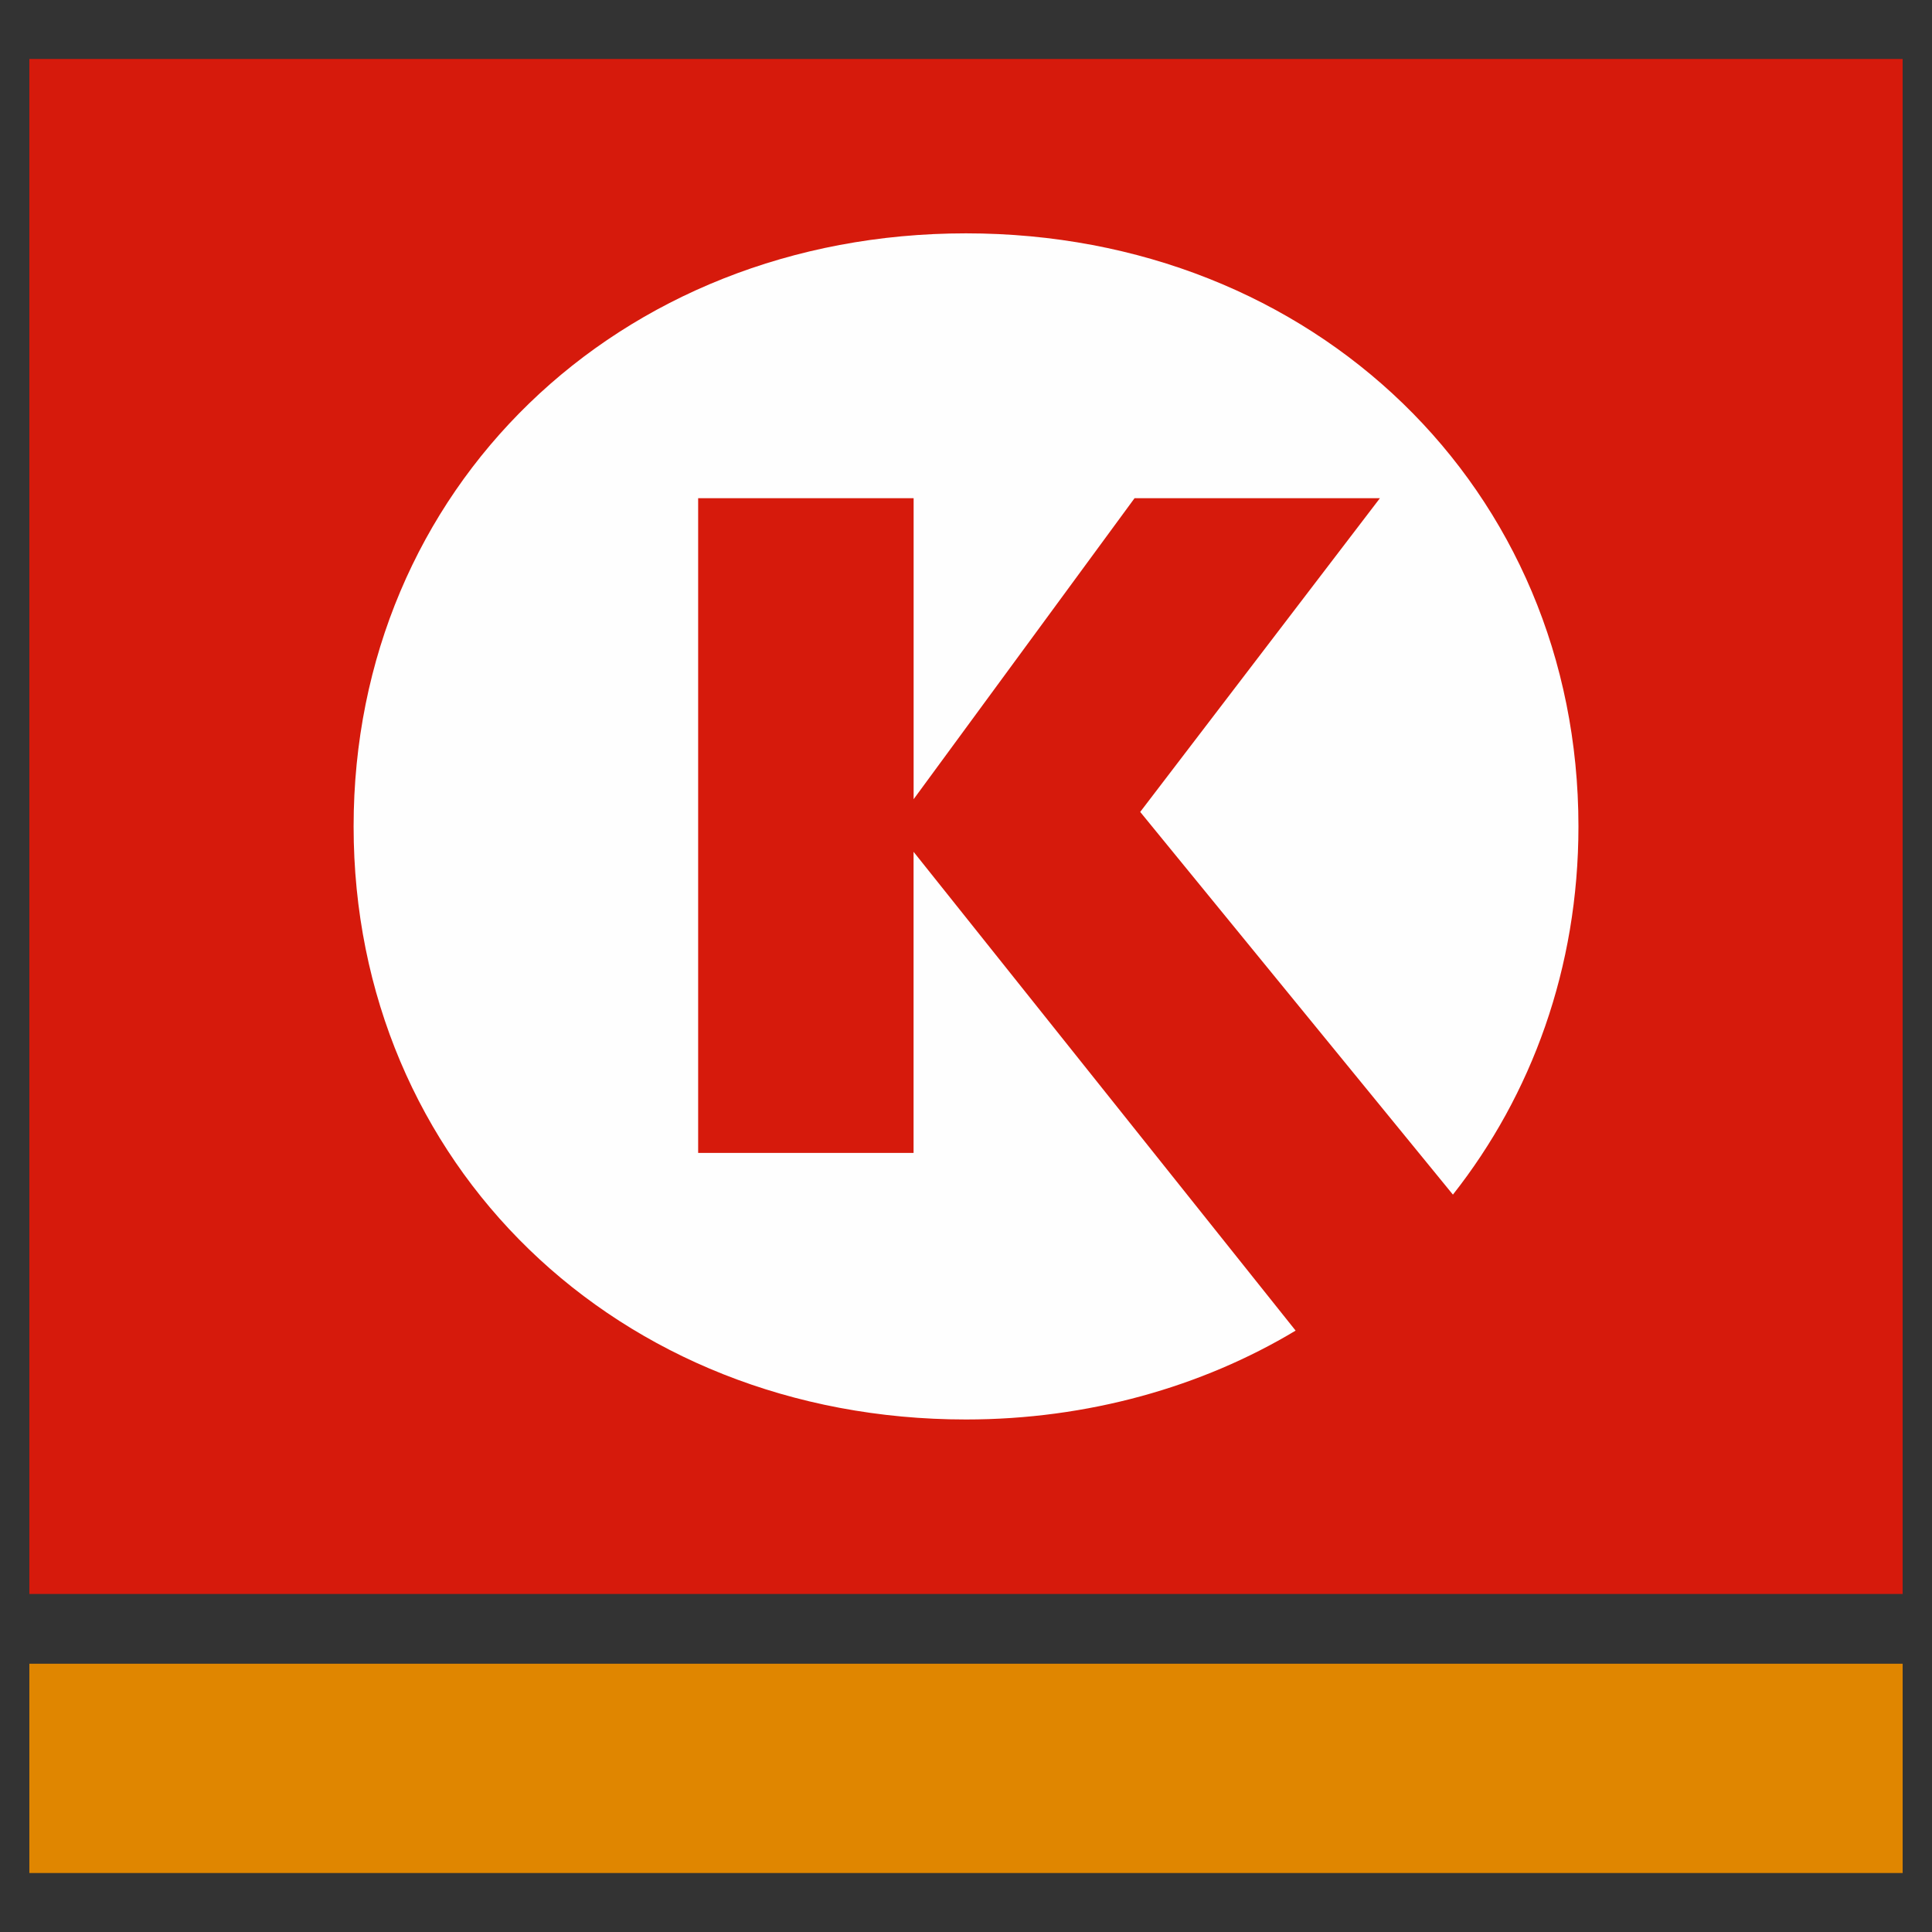 <svg xmlns="http://www.w3.org/2000/svg" xmlns:xlink="http://www.w3.org/1999/xlink" style="isolation:isolate" viewBox="0 0 36 36" width="36pt" height="36pt"><rect x="0" y="0" width="36" height="36" fill="#333333" stroke="none"/><defs><clipPath id="_clipPath_wxtbdNaZmeltxGjbr8ldl551h5dzLCbT"><rect width="36" height="36"></rect></clipPath></defs><g clip-path="url(#_clipPath_wxtbdNaZmeltxGjbr8ldl551h5dzLCbT)"><rect width="36" height="36" style="fill:rgb(0,0,0)" fill-opacity="0"></rect><g><path d=" M 0.547 1.099 L 35.453 1.099 L 35.453 29.701 L 0.547 29.701 L 0.547 1.099 Z " fill="rgb(214,26,12)"></path><path d=" M 21.246 15.129 L 25.713 9.283 L 21.141 9.283 L 17.024 14.892 L 17.024 9.283 L 13.009 9.283 L 13.009 21.483 L 17.023 21.483 L 17.023 15.872 L 24.142 24.794 C 22.398 25.842 20.269 26.45 18 26.45 C 11.508 26.45 6.589 21.685 6.589 15.4 C 6.589 9.113 11.509 4.348 18 4.348 C 24.492 4.348 29.412 9.114 29.412 15.4 C 29.412 18.036 28.539 20.401 27.073 22.26 L 21.246 15.129 Z " fill-rule="evenodd" fill="rgb(254,254,254)"></path><path d=" M 0.547 31.001 L 35.453 31.001 L 35.453 34.901 L 0.547 34.901 L 0.547 31.001 Z " fill="rgb(224,134,0)"></path></g></g></svg>